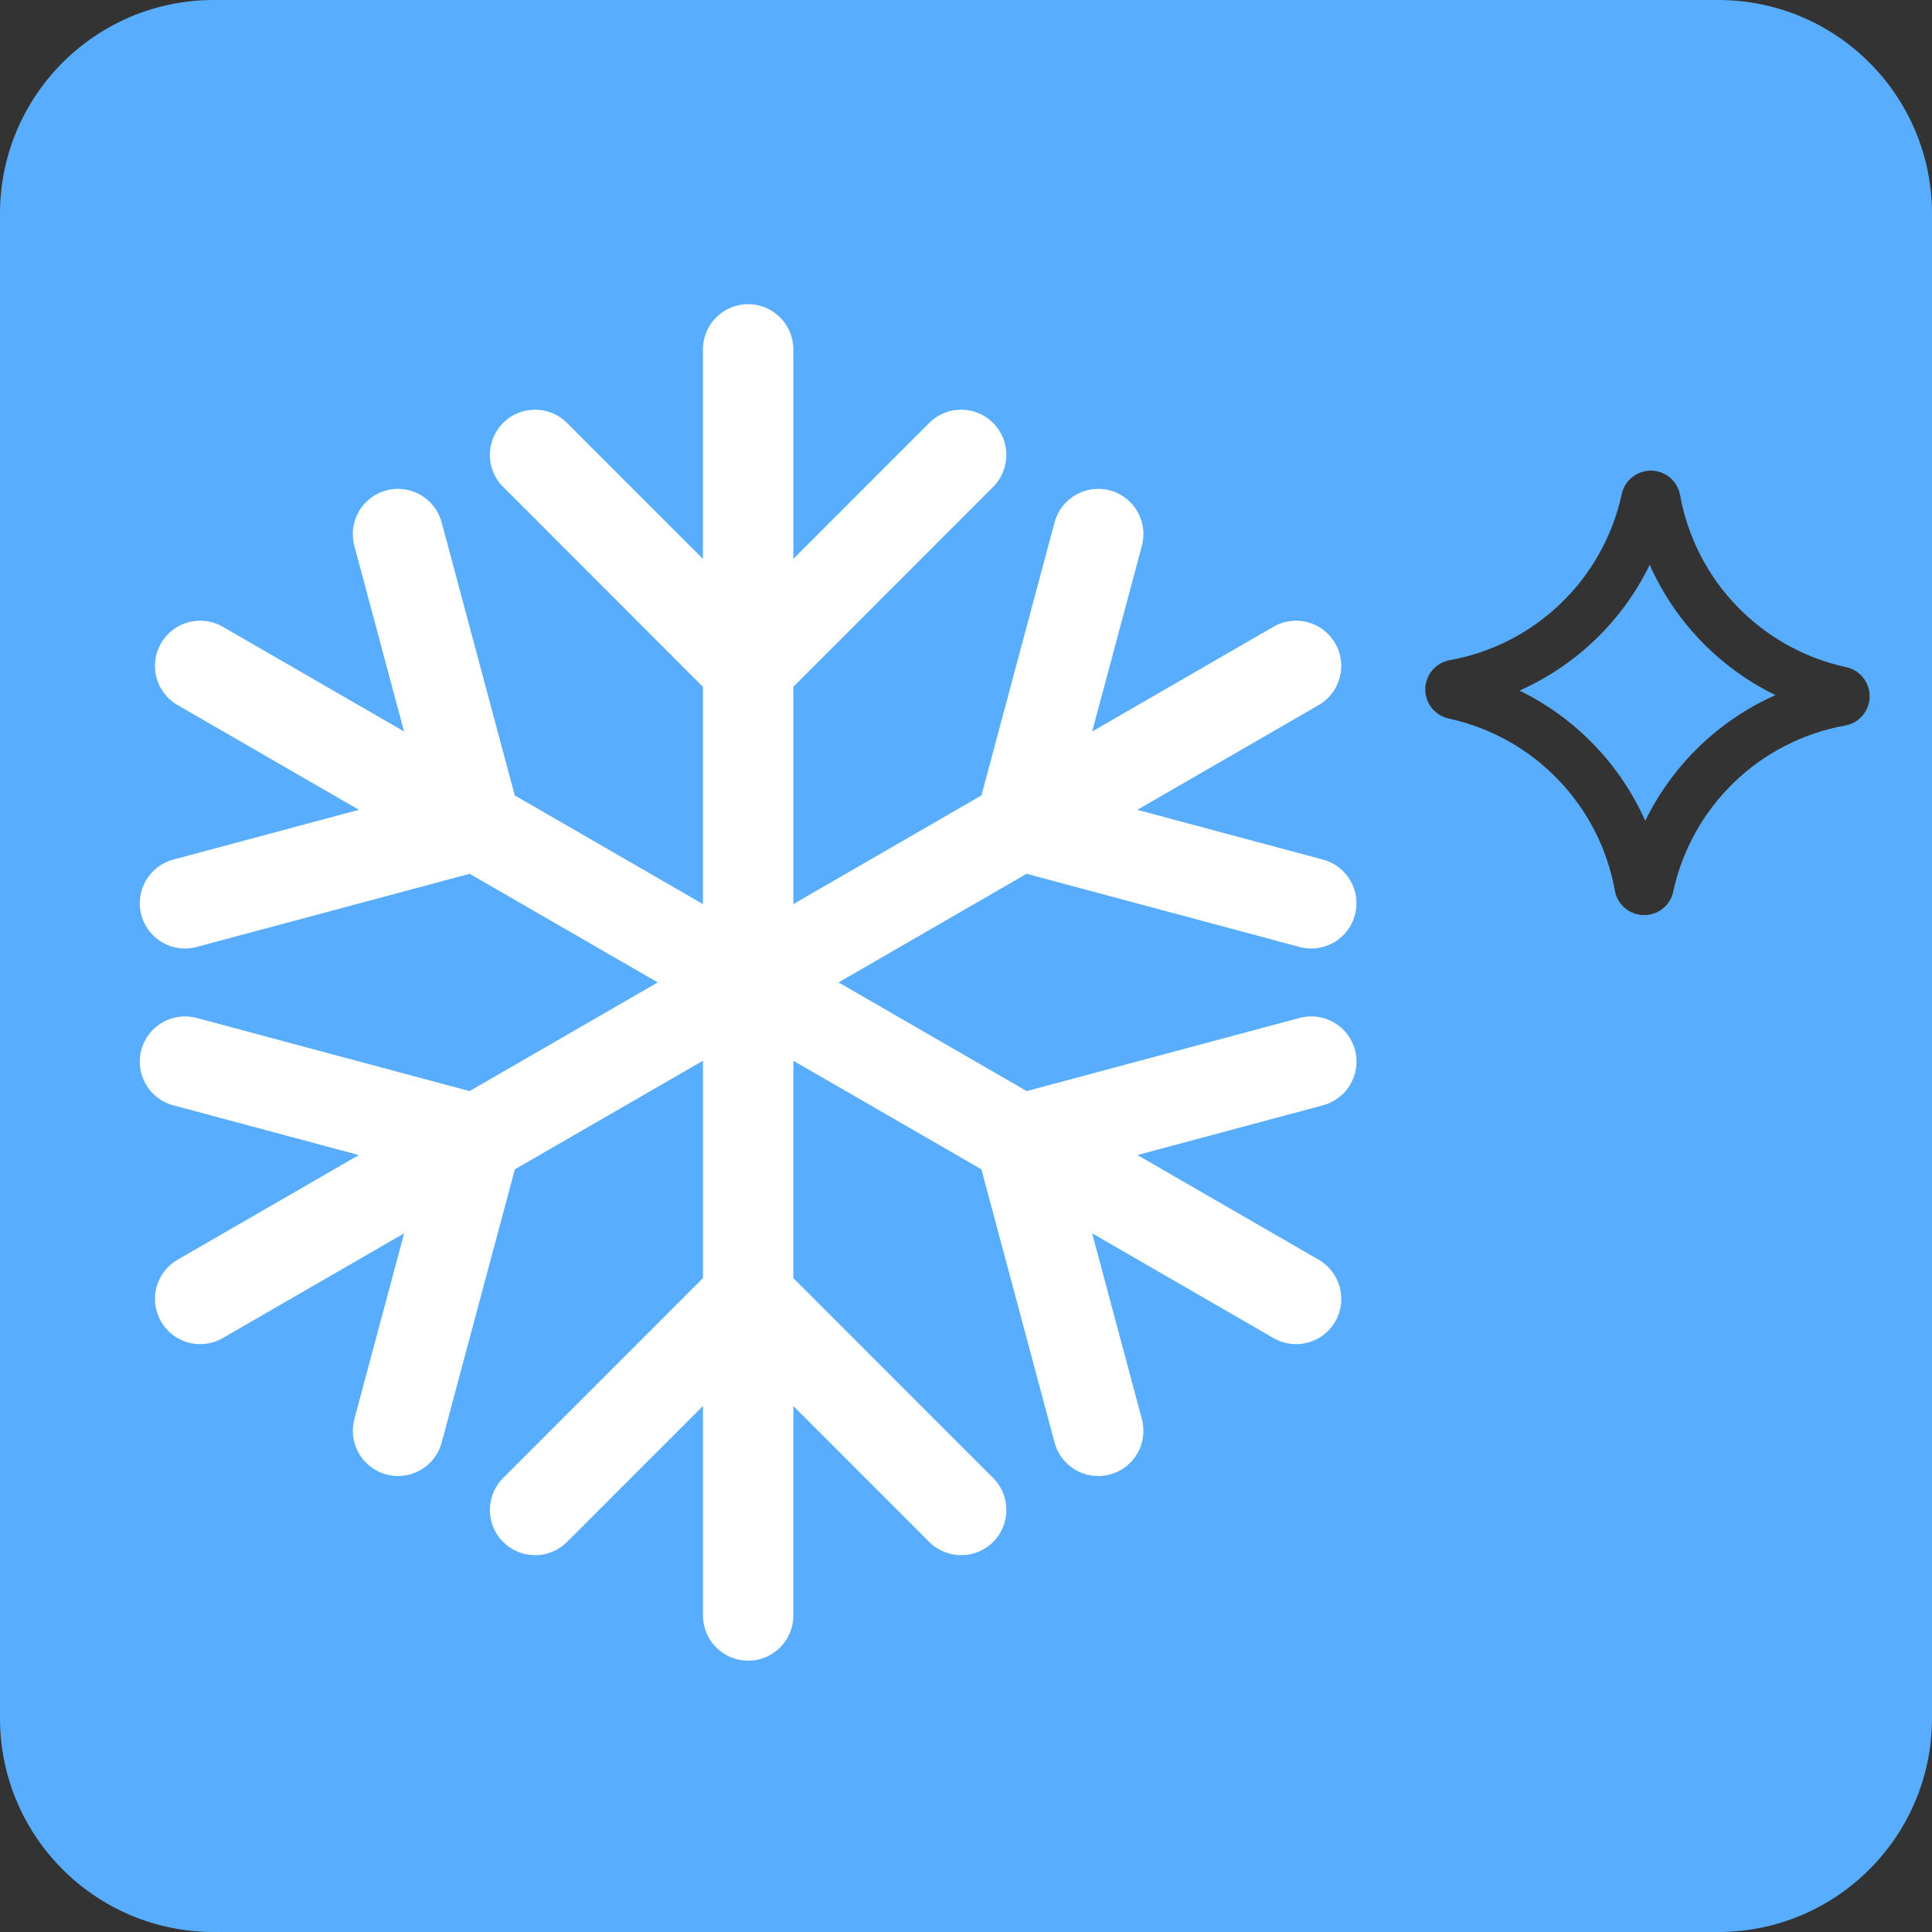 <?xml version="1.0" encoding="utf-8"?>
<svg width="235px" height="235px" viewBox="0 0 235 235" version="1.1" xmlns:xlink="http://www.w3.org/1999/xlink" xmlns="http://www.w3.org/2000/svg">
  <rect x="0" y="0" width="235" height="235" fill="#333333" stroke="none"/>
  <path d="M235 26C235 11.639 223.361 0 209 0L26 0C11.639 0 0 11.639 0 26L0 209C0 223.361 11.639 235 26 235L209 235C223.361 235 235 223.361 235 209L235 26ZM196.422 108.317C196.717 110.026 198.189 111.282 199.923 111.305C201.658 111.344 203.173 110.139 203.527 108.44C205.769 98.103 214.016 90.136 224.423 88.254C226.13 87.954 227.384 86.487 227.416 84.754C227.447 83.021 226.247 81.508 224.552 81.146L224.55 81.146C214.213 78.9 206.245 70.647 204.362 60.236C204.059 58.53 202.591 57.277 200.86 57.247C199.128 57.217 197.618 58.418 197.257 60.112C195.014 70.451 186.763 78.418 176.354 80.298C174.648 80.6 173.396 82.068 173.366 83.8C173.337 85.533 174.538 87.043 176.232 87.404C186.57 89.651 194.539 97.905 196.422 108.317ZM200.122 99.844C197.044 92.929 191.628 87.32 184.826 84.002C191.739 80.925 197.346 75.51 200.662 68.708C203.74 75.622 209.155 81.231 215.957 84.55C209.044 87.627 203.438 93.042 200.122 99.844Z" id="Oval-Copy-Difference-7" fill="#59ADFF" fill-rule="evenodd" stroke="none" />
  <path d="M164.812 127.708C164.026 124.773 161.011 123.035 158.079 123.818L124.884 132.715L101.995 119.496L124.872 106.284L158.076 115.184C158.552 115.311 159.03 115.373 159.501 115.373C161.929 115.373 164.15 113.753 164.808 111.294C165.594 108.361 163.853 105.345 160.92 104.558L138.336 98.505L160.397 85.763C163.027 84.243 163.927 80.881 162.409 78.25C160.892 75.621 157.533 74.717 154.9 76.237L132.845 88.977L138.895 66.388C139.681 63.453 137.941 60.437 135.009 59.651C132.075 58.868 129.061 60.606 128.274 63.539L119.378 96.754L96.498 109.969L96.498 83.535L120.8 59.222C122.947 57.075 122.947 53.592 120.8 51.445C118.654 49.296 115.172 49.296 113.026 51.445L96.498 67.981L96.498 42.5C96.498 39.462 94.037 37 91 37C87.964 37 85.503 39.462 85.503 42.5L85.503 67.983L68.971 51.445C66.825 49.296 63.343 49.296 61.197 51.445C59.05 53.592 59.05 57.075 61.197 59.222L85.503 83.539L85.503 109.97L62.615 96.752L53.721 63.541C52.933 60.608 49.92 58.866 46.988 59.651C44.056 60.435 42.316 63.453 43.1 66.386L49.149 88.973L27.095 76.235C24.464 74.715 21.103 75.619 19.586 78.248C18.068 80.879 18.97 84.243 21.598 85.761L43.657 98.501L21.077 104.558C18.143 105.345 16.404 108.361 17.189 111.294C17.847 113.751 20.068 115.373 22.496 115.373C22.966 115.373 23.447 115.311 23.921 115.184L57.125 106.284L80.006 119.496L57.113 132.718L23.921 123.819C20.991 123.036 17.975 124.775 17.189 127.71C16.403 130.643 18.143 133.659 21.077 134.445L43.648 140.495L21.599 153.23C18.97 154.75 18.07 158.112 19.587 160.743C20.606 162.506 22.453 163.493 24.354 163.493C25.286 163.493 26.23 163.256 27.097 162.756L49.158 150.014L43.105 172.612C42.319 175.545 44.06 178.561 46.994 179.347C47.47 179.474 47.949 179.536 48.419 179.536C50.846 179.536 53.068 177.916 53.726 175.457L62.623 142.235L85.507 129.019L85.507 155.459L61.199 179.778C59.051 181.925 59.051 185.408 61.199 187.555C63.345 189.704 66.826 189.704 68.972 187.555L85.505 171.017L85.505 196.5C85.505 199.538 87.966 202 91.002 202C94.038 202 96.499 199.538 96.499 196.5L96.499 171.02L113.028 187.557C114.1 188.63 115.509 189.167 116.915 189.167C118.32 189.167 119.73 188.63 120.802 187.555C122.949 185.408 122.949 181.925 120.802 179.778L96.499 155.465L96.499 129.022L119.376 142.235L128.274 175.461C128.932 177.917 131.153 179.54 133.581 179.54C134.052 179.54 134.532 179.478 135.007 179.351C137.941 178.565 139.68 175.549 138.895 172.615L132.841 150.014L154.906 162.758C155.772 163.258 156.716 163.495 157.649 163.495C159.549 163.495 161.396 162.508 162.415 160.745C163.932 158.114 163.031 154.75 160.403 153.232L138.351 140.493L160.923 134.444C163.857 133.657 165.596 130.641 164.812 127.708L164.812 127.708Z" id="snowflwake-Copy-12" fill="#FFFFFF" stroke="none" />
</svg>